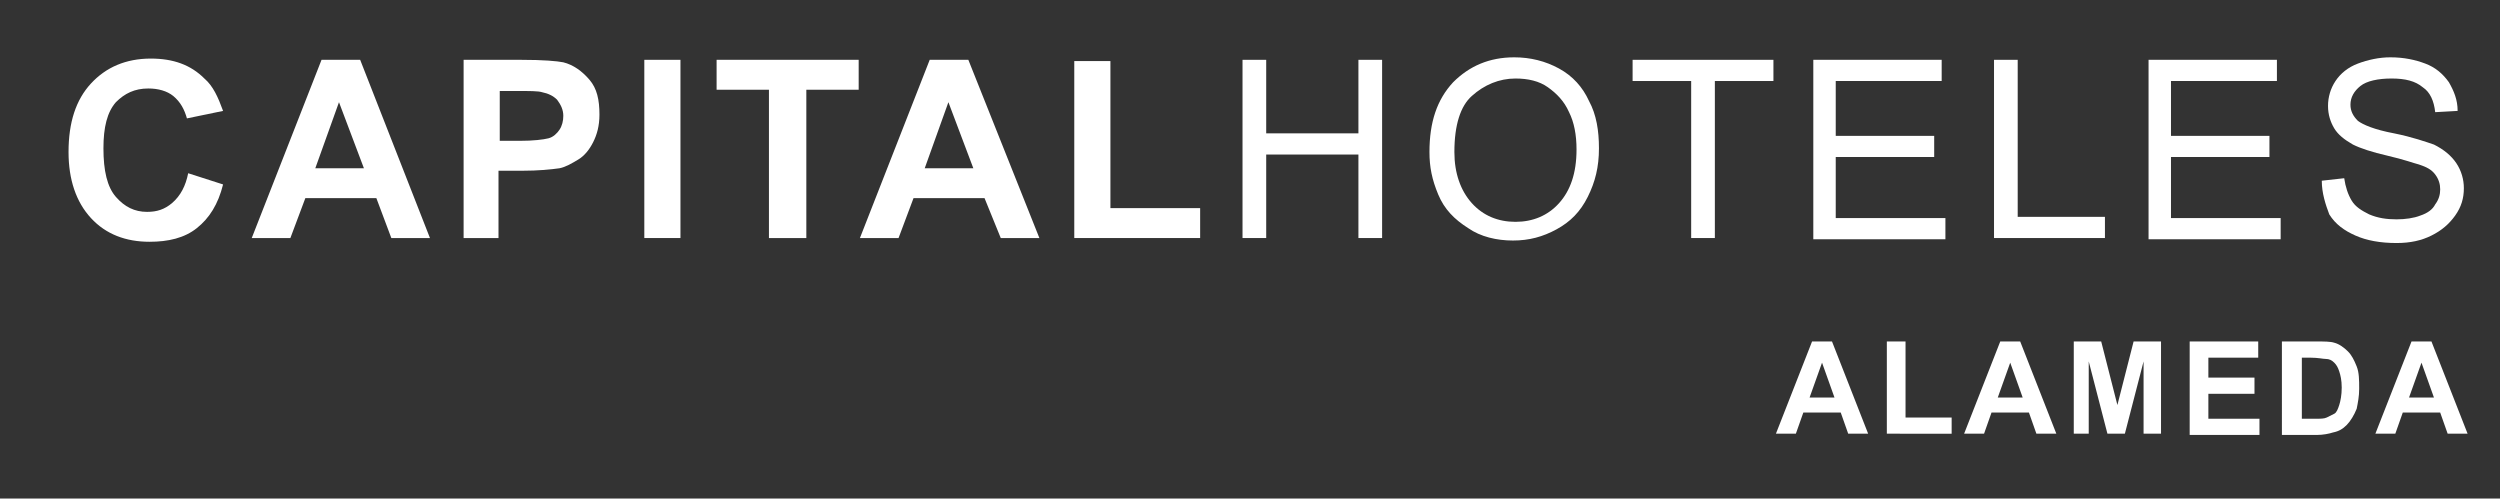 <?xml version="1.0" encoding="utf-8"?>
<!-- Generator: Adobe Illustrator 23.1.1, SVG Export Plug-In . SVG Version: 6.00 Build 0)  -->
<svg version="1.1" id="Capa_1" xmlns="http://www.w3.org/2000/svg" xmlns:xlink="http://www.w3.org/1999/xlink" x="0px" y="0px"
	 viewBox="0 0 200.6 40" style="enable-background:new 0 0 200.6 40;" xml:space="preserve">
<rect x="0" y="0" width="200.6" height="40" fill="#333333" stroke="none"/>
<style type="text/css">
	.st0{fill:#FFFFFF;}
	.st1{fill:#012D4C;}
</style>
<g>
	<path class="st0" d="M15.1,13.9l2.8,0.9c-0.4,1.6-1.1,2.7-2.1,3.5c-1,0.8-2.3,1.1-3.8,1.1c-1.9,0-3.5-0.6-4.7-1.9
		c-1.2-1.3-1.8-3.1-1.8-5.3c0-2.4,0.6-4.2,1.8-5.5s2.8-2,4.8-2c1.8,0,3.2,0.5,4.3,1.6c0.7,0.6,1.1,1.5,1.5,2.6L15,9.5
		c-0.2-0.7-0.5-1.3-1.1-1.8c-0.5-0.4-1.2-0.6-2-0.6c-1.1,0-1.9,0.4-2.6,1.1c-0.7,0.8-1,2-1,3.7c0,1.8,0.3,3.1,1,3.9
		c0.7,0.8,1.5,1.2,2.5,1.2c0.8,0,1.4-0.2,2-0.7C14.5,15.7,14.9,14.9,15.1,13.9z"/>
	<path class="st0" d="M34.5,19.1h-3.1l-1.2-3.2h-5.7l-1.2,3.2h-3.1l5.6-14.3h3.1L34.5,19.1z M29.2,13.5l-2-5.3l-1.9,5.3H29.2z"/>
	<path class="st0" d="M37.2,19.1V4.8h4.6c1.8,0,2.9,0.1,3.4,0.2c0.8,0.2,1.5,0.7,2.1,1.4s0.8,1.6,0.8,2.8c0,0.9-0.2,1.6-0.5,2.2
		c-0.3,0.6-0.7,1.1-1.2,1.4c-0.5,0.3-1,0.6-1.5,0.7c-0.7,0.1-1.7,0.2-3,0.2h-1.9v5.4H37.2z M40.1,7.2v4.1h1.6c1.1,0,1.9-0.1,2.3-0.2
		c0.4-0.1,0.7-0.4,0.9-0.7c0.2-0.3,0.3-0.7,0.3-1.1c0-0.5-0.2-0.9-0.5-1.3c-0.3-0.3-0.7-0.5-1.2-0.6c-0.3-0.1-1-0.1-2.1-0.1H40.1z"
		/>
	<path class="st0" d="M51.7,19.1V4.8h2.9v14.3H51.7z"/>
	<path class="st0" d="M61.7,19.1V7.2h-4.2V4.8h11.4v2.4h-4.2v11.9H61.7z"/>
	<path class="st0" d="M83.4,19.1h-3.1L79,15.9h-5.7l-1.2,3.2H69l5.6-14.3h3.1L83.4,19.1z M78.1,13.5l-2-5.3l-1.9,5.3H78.1z"/>
	<path class="st0" d="M86.2,19.1V4.9h2.9v11.8h7.2v2.4H86.2z"/>
</g>
<g>
	<path class="st0" d="M99.7,19.1V4.8h1.9v5.9h7.4V4.8h1.9v14.3h-1.9v-6.7h-7.4v6.7H99.7z"/>
	<path class="st0" d="M114.7,12.2c0-2.4,0.6-4.2,1.9-5.6c1.3-1.3,2.9-2,4.9-2c1.3,0,2.5,0.3,3.6,0.9c1.1,0.6,1.9,1.5,2.4,2.6
		c0.6,1.1,0.8,2.4,0.8,3.8c0,1.5-0.3,2.7-0.9,3.9s-1.4,2-2.5,2.6c-1.1,0.6-2.2,0.9-3.5,0.9c-1.3,0-2.6-0.3-3.6-1
		c-1.1-0.7-1.9-1.5-2.4-2.7S114.7,13.4,114.7,12.2z M116.7,12.2c0,1.7,0.5,3.1,1.4,4.1c0.9,1,2.1,1.5,3.5,1.5c1.4,0,2.6-0.5,3.5-1.5
		c0.9-1,1.4-2.4,1.4-4.3c0-1.2-0.2-2.2-0.6-3c-0.4-0.9-1-1.5-1.7-2s-1.6-0.7-2.6-0.7c-1.3,0-2.5,0.5-3.5,1.4
		C117.2,8.5,116.7,10,116.7,12.2z"/>
	<path class="st0" d="M135.7,19.1V6.5H131V4.8h11.3v1.7h-4.7v12.6H135.7z"/>
	<path class="st0" d="M145.5,19.1V4.8h10.3v1.7h-8.5v4.4h7.9v1.7h-7.9v4.9h8.8v1.7H145.5z"/>
	<path class="st0" d="M160,19.1V4.8h1.9v12.6h7v1.7H160z"/>
	<path class="st0" d="M172.4,19.1V4.8h10.3v1.7h-8.5v4.4h7.9v1.7h-7.9v4.9h8.8v1.7H172.4z"/>
	<path class="st0" d="M186.3,14.5l1.8-0.2c0.1,0.7,0.3,1.3,0.6,1.8c0.3,0.5,0.8,0.8,1.4,1.1c0.7,0.3,1.4,0.4,2.2,0.4
		c0.7,0,1.4-0.1,1.9-0.3c0.6-0.2,1-0.5,1.2-0.9c0.3-0.4,0.4-0.8,0.4-1.2c0-0.4-0.1-0.8-0.4-1.2s-0.7-0.6-1.3-0.8
		c-0.4-0.1-1.2-0.4-2.5-0.7c-1.3-0.3-2.2-0.6-2.8-0.9c-0.7-0.4-1.2-0.8-1.5-1.3s-0.5-1.1-0.5-1.8c0-0.7,0.2-1.4,0.6-2
		c0.4-0.6,1-1.1,1.8-1.4s1.7-0.5,2.6-0.5c1.1,0,2,0.2,2.8,0.5c0.8,0.3,1.4,0.8,1.9,1.5c0.4,0.7,0.7,1.4,0.7,2.3L195.4,9
		c-0.1-0.9-0.4-1.6-1-2c-0.6-0.5-1.4-0.7-2.5-0.7c-1.1,0-2,0.2-2.5,0.6c-0.5,0.4-0.8,0.9-0.8,1.5c0,0.5,0.2,0.9,0.6,1.3
		c0.4,0.3,1.3,0.7,2.9,1c1.5,0.3,2.6,0.7,3.2,0.9c0.8,0.4,1.4,0.9,1.8,1.5c0.4,0.6,0.6,1.3,0.6,2c0,0.8-0.2,1.5-0.7,2.2
		s-1.1,1.2-1.9,1.6c-0.8,0.4-1.7,0.6-2.8,0.6c-1.3,0-2.4-0.2-3.3-0.6c-0.9-0.4-1.6-0.9-2.1-1.7C186.6,16.4,186.3,15.5,186.3,14.5z"
		/>
</g>
<g>
	<path class="st0" d="M149.9,34.8h-1.6l-0.6-1.7h-3l-0.6,1.7h-1.6l2.9-7.4h1.6L149.9,34.8z M147.2,31.9l-1-2.8l-1,2.8H147.2z"/>
	<path class="st0" d="M151.4,34.8v-7.4h1.5v6.1h3.7v1.3H151.4z"/>
	<path class="st0" d="M165,34.8h-1.6l-0.6-1.7h-3l-0.6,1.7h-1.6l2.9-7.4h1.6L165,34.8z M162.3,31.9l-1-2.8l-1,2.8H162.3z"/>
	<path class="st0" d="M166.4,34.8v-7.4h2.2l1.3,5.1l1.3-5.1h2.2v7.4h-1.4V29l-1.5,5.8h-1.4l-1.5-5.8v5.8H166.4z"/>
	<path class="st0" d="M175.7,34.8v-7.4h5.5v1.3h-4v1.6h3.7v1.3h-3.7v2h4.1v1.3H175.7z"/>
	<path class="st0" d="M183.2,27.4h2.7c0.6,0,1.1,0,1.4,0.1c0.4,0.1,0.8,0.4,1.1,0.7c0.3,0.3,0.5,0.7,0.7,1.2
		c0.2,0.5,0.2,1.1,0.2,1.8c0,0.6-0.1,1.1-0.2,1.6c-0.2,0.5-0.5,1-0.8,1.3c-0.3,0.3-0.6,0.5-1.1,0.6c-0.3,0.1-0.8,0.2-1.3,0.2h-2.8
		V27.4z M184.7,28.7v4.9h1.1c0.4,0,0.7,0,0.9-0.1c0.2-0.1,0.4-0.2,0.6-0.3c0.2-0.1,0.3-0.4,0.4-0.7c0.1-0.3,0.2-0.8,0.2-1.4
		s-0.1-1-0.2-1.3c-0.1-0.3-0.2-0.5-0.4-0.7c-0.2-0.2-0.4-0.3-0.7-0.3c-0.2,0-0.6-0.1-1.2-0.1H184.7z"/>
	<path class="st0" d="M198,34.8h-1.6l-0.6-1.7h-3l-0.6,1.7h-1.6l2.9-7.4h1.6L198,34.8z M195.3,31.9l-1-2.8l-1,2.8H195.3z"/>
</g>
</svg>
